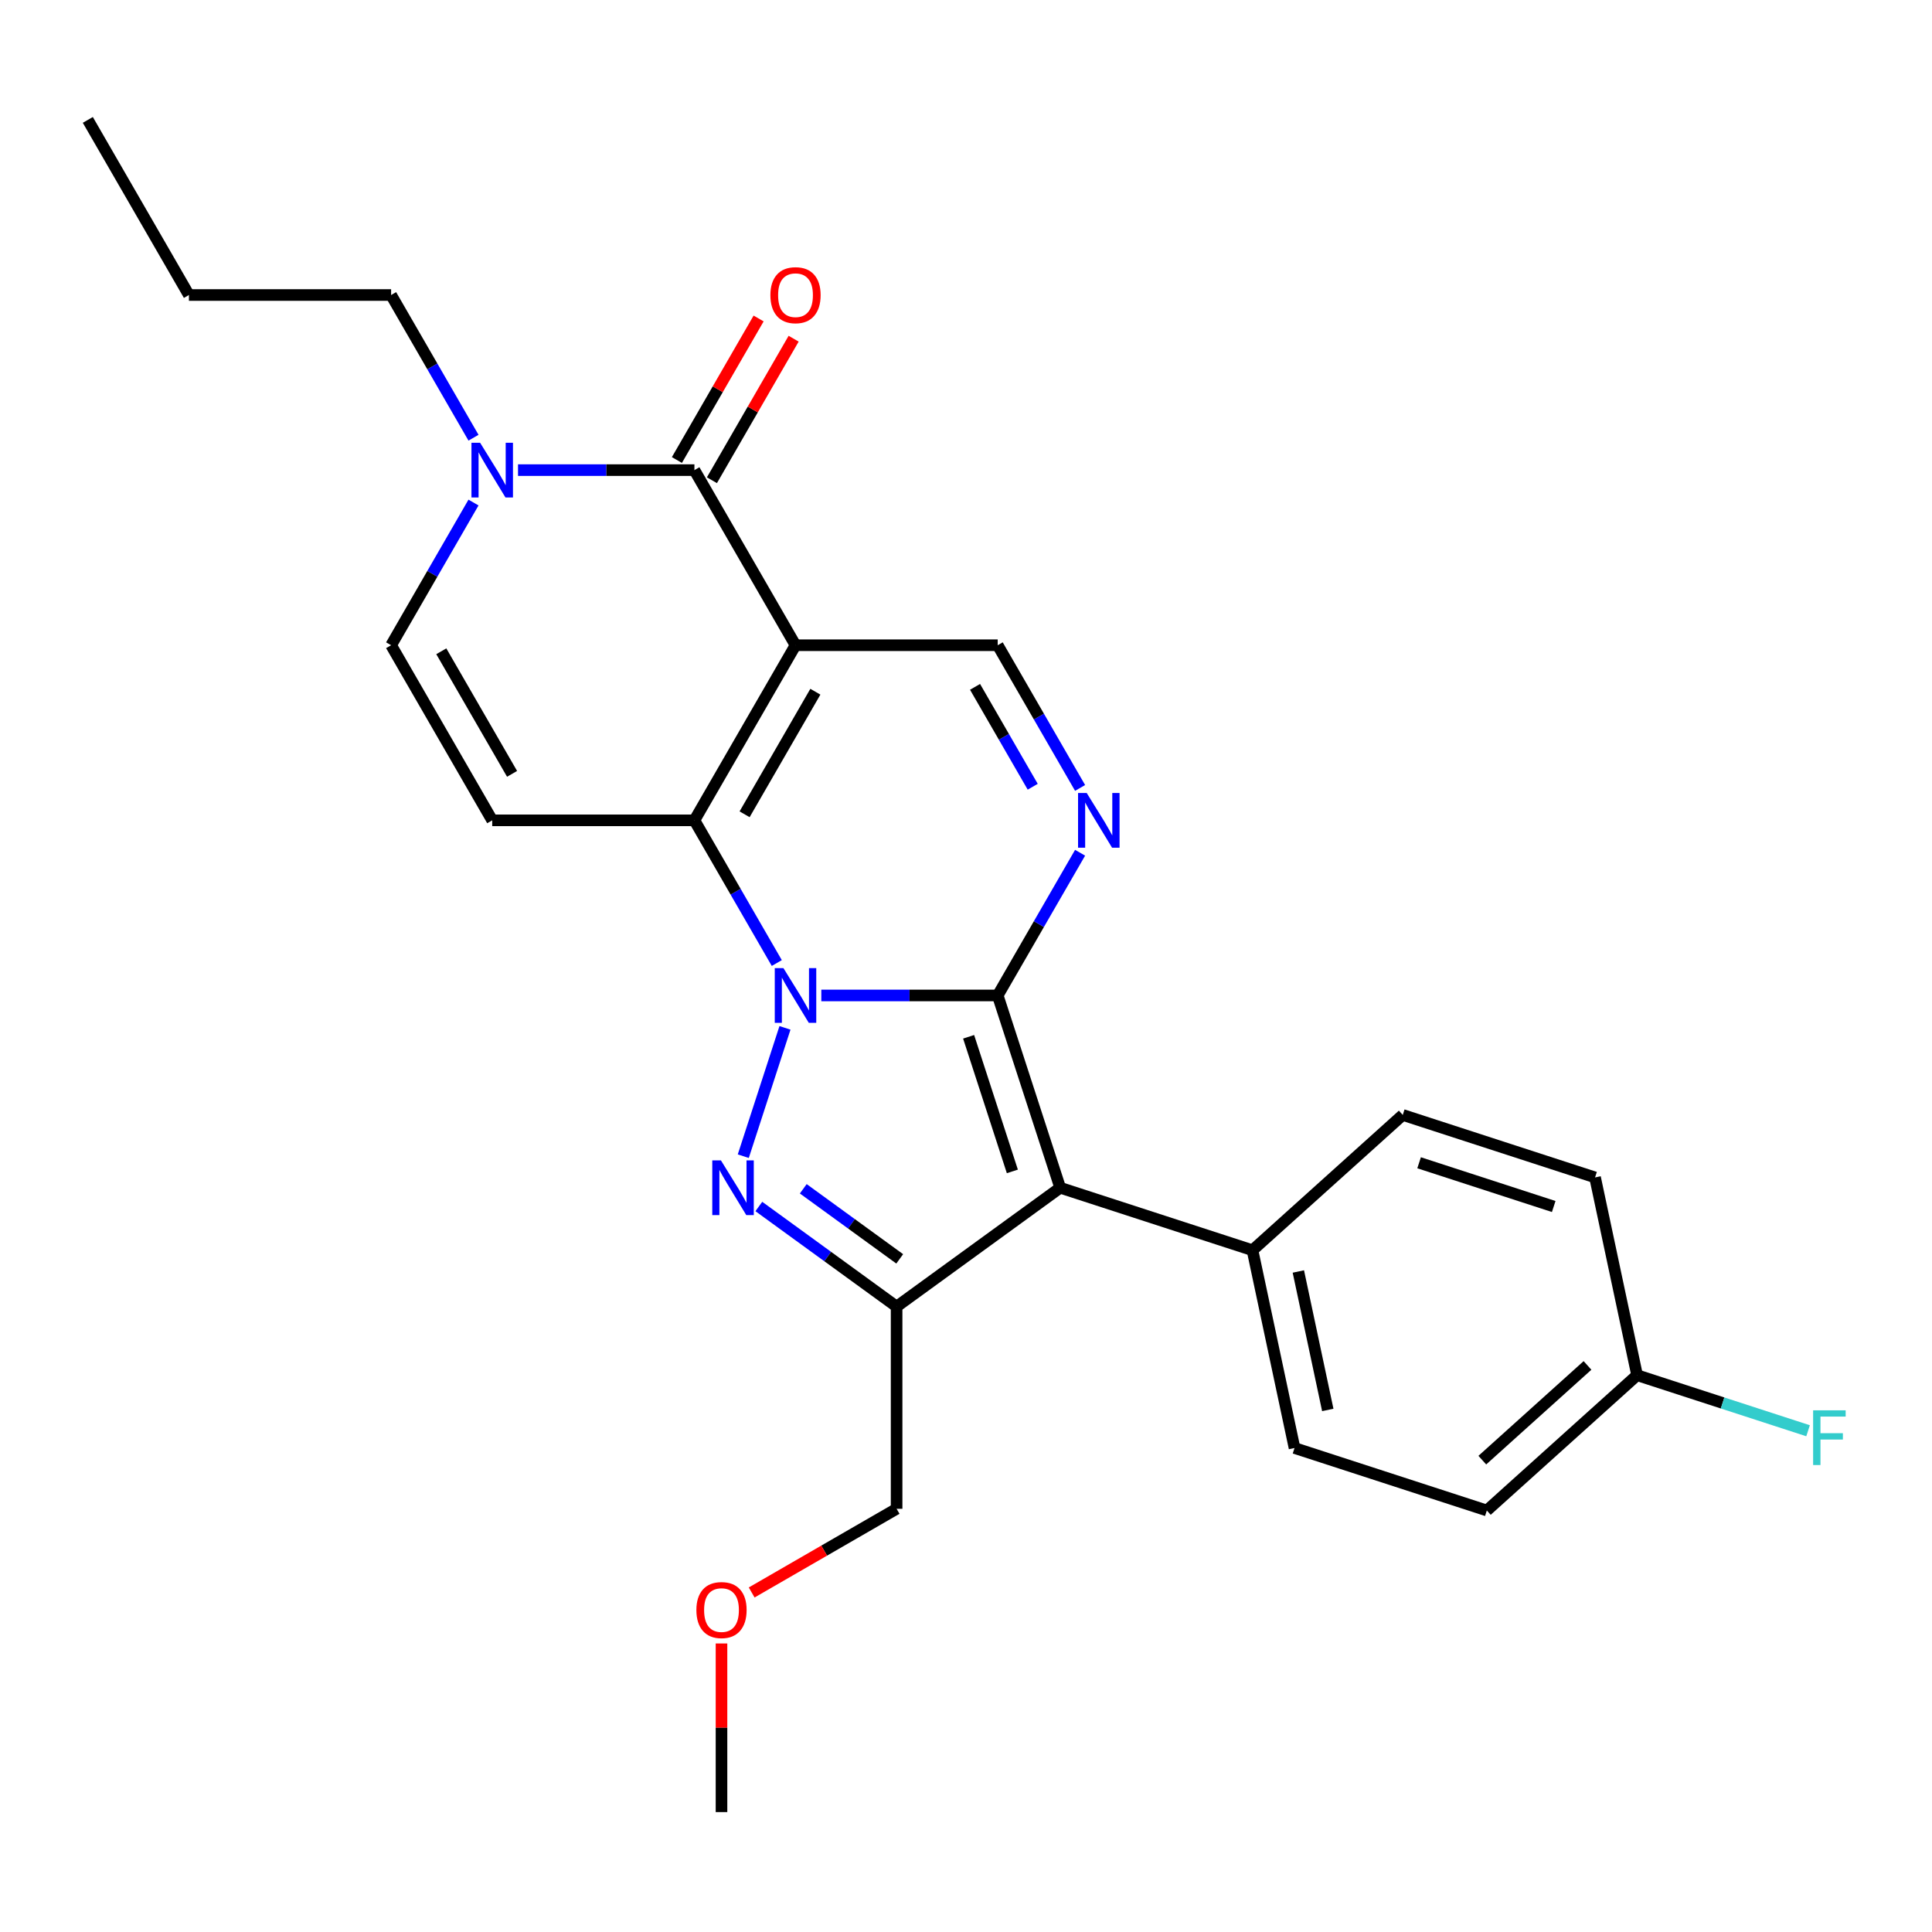 <?xml version='1.0' encoding='iso-8859-1'?>
<svg version='1.1' baseProfile='full'
              xmlns='http://www.w3.org/2000/svg'
                      xmlns:rdkit='http://www.rdkit.org/xml'
                      xmlns:xlink='http://www.w3.org/1999/xlink'
                  xml:space='preserve'
width='1000px' height='1000px' viewBox='0 0 1000 1000'>
<!-- END OF HEADER -->
<rect style='opacity:1.0;fill:#FFFFFF;stroke:none' width='1000' height='1000' x='0' y='0'> </rect>
<path class='bond-0' d='M 425.111,515.243 L 470.761,515.243' style='fill:none;fill-rule:evenodd;stroke:#0000FF;stroke-width:6px;stroke-linecap:butt;stroke-linejoin:miter;stroke-opacity:1' />
<path class='bond-0' d='M 470.761,515.243 L 516.411,515.243' style='fill:none;fill-rule:evenodd;stroke:#000000;stroke-width:6px;stroke-linecap:butt;stroke-linejoin:miter;stroke-opacity:1' />
<path class='bond-2' d='M 402.068,498.466 L 380.747,461.536' style='fill:none;fill-rule:evenodd;stroke:#0000FF;stroke-width:6px;stroke-linecap:butt;stroke-linejoin:miter;stroke-opacity:1' />
<path class='bond-2' d='M 380.747,461.536 L 359.426,424.607' style='fill:none;fill-rule:evenodd;stroke:#000000;stroke-width:6px;stroke-linecap:butt;stroke-linejoin:miter;stroke-opacity:1' />
<path class='bond-3' d='M 406.303,532.019 L 384.721,598.442' style='fill:none;fill-rule:evenodd;stroke:#0000FF;stroke-width:6px;stroke-linecap:butt;stroke-linejoin:miter;stroke-opacity:1' />
<path class='bond-4' d='M 516.411,515.243 L 548.752,614.777' style='fill:none;fill-rule:evenodd;stroke:#000000;stroke-width:6px;stroke-linecap:butt;stroke-linejoin:miter;stroke-opacity:1' />
<path class='bond-4' d='M 501.356,536.641 L 523.994,606.315' style='fill:none;fill-rule:evenodd;stroke:#000000;stroke-width:6px;stroke-linecap:butt;stroke-linejoin:miter;stroke-opacity:1' />
<path class='bond-6' d='M 516.411,515.243 L 537.733,478.313' style='fill:none;fill-rule:evenodd;stroke:#000000;stroke-width:6px;stroke-linecap:butt;stroke-linejoin:miter;stroke-opacity:1' />
<path class='bond-6' d='M 537.733,478.313 L 559.054,441.383' style='fill:none;fill-rule:evenodd;stroke:#0000FF;stroke-width:6px;stroke-linecap:butt;stroke-linejoin:miter;stroke-opacity:1' />
<path class='bond-1' d='M 411.754,333.971 L 359.426,424.607' style='fill:none;fill-rule:evenodd;stroke:#000000;stroke-width:6px;stroke-linecap:butt;stroke-linejoin:miter;stroke-opacity:1' />
<path class='bond-1' d='M 422.032,358.032 L 385.402,421.477' style='fill:none;fill-rule:evenodd;stroke:#000000;stroke-width:6px;stroke-linecap:butt;stroke-linejoin:miter;stroke-opacity:1' />
<path class='bond-7' d='M 411.754,333.971 L 359.426,243.335' style='fill:none;fill-rule:evenodd;stroke:#000000;stroke-width:6px;stroke-linecap:butt;stroke-linejoin:miter;stroke-opacity:1' />
<path class='bond-9' d='M 411.754,333.971 L 516.411,333.971' style='fill:none;fill-rule:evenodd;stroke:#000000;stroke-width:6px;stroke-linecap:butt;stroke-linejoin:miter;stroke-opacity:1' />
<path class='bond-8' d='M 359.426,424.607 L 254.769,424.607' style='fill:none;fill-rule:evenodd;stroke:#000000;stroke-width:6px;stroke-linecap:butt;stroke-linejoin:miter;stroke-opacity:1' />
<path class='bond-5' d='M 392.77,624.481 L 428.426,650.387' style='fill:none;fill-rule:evenodd;stroke:#0000FF;stroke-width:6px;stroke-linecap:butt;stroke-linejoin:miter;stroke-opacity:1' />
<path class='bond-5' d='M 428.426,650.387 L 464.083,676.293' style='fill:none;fill-rule:evenodd;stroke:#000000;stroke-width:6px;stroke-linecap:butt;stroke-linejoin:miter;stroke-opacity:1' />
<path class='bond-5' d='M 415.77,615.319 L 440.73,633.453' style='fill:none;fill-rule:evenodd;stroke:#0000FF;stroke-width:6px;stroke-linecap:butt;stroke-linejoin:miter;stroke-opacity:1' />
<path class='bond-5' d='M 440.73,633.453 L 465.689,651.588' style='fill:none;fill-rule:evenodd;stroke:#000000;stroke-width:6px;stroke-linecap:butt;stroke-linejoin:miter;stroke-opacity:1' />
<path class='bond-12' d='M 548.752,614.777 L 648.287,647.118' style='fill:none;fill-rule:evenodd;stroke:#000000;stroke-width:6px;stroke-linecap:butt;stroke-linejoin:miter;stroke-opacity:1' />
<path class='bond-26' d='M 548.752,614.777 L 464.083,676.293' style='fill:none;fill-rule:evenodd;stroke:#000000;stroke-width:6px;stroke-linecap:butt;stroke-linejoin:miter;stroke-opacity:1' />
<path class='bond-16' d='M 464.083,676.293 L 464.083,780.95' style='fill:none;fill-rule:evenodd;stroke:#000000;stroke-width:6px;stroke-linecap:butt;stroke-linejoin:miter;stroke-opacity:1' />
<path class='bond-27' d='M 559.054,407.83 L 537.733,370.901' style='fill:none;fill-rule:evenodd;stroke:#0000FF;stroke-width:6px;stroke-linecap:butt;stroke-linejoin:miter;stroke-opacity:1' />
<path class='bond-27' d='M 537.733,370.901 L 516.411,333.971' style='fill:none;fill-rule:evenodd;stroke:#000000;stroke-width:6px;stroke-linecap:butt;stroke-linejoin:miter;stroke-opacity:1' />
<path class='bond-27' d='M 534.531,407.217 L 519.606,381.366' style='fill:none;fill-rule:evenodd;stroke:#0000FF;stroke-width:6px;stroke-linecap:butt;stroke-linejoin:miter;stroke-opacity:1' />
<path class='bond-27' d='M 519.606,381.366 L 504.681,355.516' style='fill:none;fill-rule:evenodd;stroke:#000000;stroke-width:6px;stroke-linecap:butt;stroke-linejoin:miter;stroke-opacity:1' />
<path class='bond-13' d='M 368.489,248.568 L 389.637,211.939' style='fill:none;fill-rule:evenodd;stroke:#000000;stroke-width:6px;stroke-linecap:butt;stroke-linejoin:miter;stroke-opacity:1' />
<path class='bond-13' d='M 389.637,211.939 L 410.786,175.309' style='fill:none;fill-rule:evenodd;stroke:#FF0000;stroke-width:6px;stroke-linecap:butt;stroke-linejoin:miter;stroke-opacity:1' />
<path class='bond-13' d='M 350.362,238.103 L 371.51,201.473' style='fill:none;fill-rule:evenodd;stroke:#000000;stroke-width:6px;stroke-linecap:butt;stroke-linejoin:miter;stroke-opacity:1' />
<path class='bond-13' d='M 371.51,201.473 L 392.658,164.843' style='fill:none;fill-rule:evenodd;stroke:#FF0000;stroke-width:6px;stroke-linecap:butt;stroke-linejoin:miter;stroke-opacity:1' />
<path class='bond-28' d='M 359.426,243.335 L 313.775,243.335' style='fill:none;fill-rule:evenodd;stroke:#000000;stroke-width:6px;stroke-linecap:butt;stroke-linejoin:miter;stroke-opacity:1' />
<path class='bond-28' d='M 313.775,243.335 L 268.125,243.335' style='fill:none;fill-rule:evenodd;stroke:#0000FF;stroke-width:6px;stroke-linecap:butt;stroke-linejoin:miter;stroke-opacity:1' />
<path class='bond-11' d='M 254.769,424.607 L 202.44,333.971' style='fill:none;fill-rule:evenodd;stroke:#000000;stroke-width:6px;stroke-linecap:butt;stroke-linejoin:miter;stroke-opacity:1' />
<path class='bond-11' d='M 265.047,400.546 L 228.417,337.101' style='fill:none;fill-rule:evenodd;stroke:#000000;stroke-width:6px;stroke-linecap:butt;stroke-linejoin:miter;stroke-opacity:1' />
<path class='bond-10' d='M 245.083,260.112 L 223.762,297.042' style='fill:none;fill-rule:evenodd;stroke:#0000FF;stroke-width:6px;stroke-linecap:butt;stroke-linejoin:miter;stroke-opacity:1' />
<path class='bond-10' d='M 223.762,297.042 L 202.44,333.971' style='fill:none;fill-rule:evenodd;stroke:#000000;stroke-width:6px;stroke-linecap:butt;stroke-linejoin:miter;stroke-opacity:1' />
<path class='bond-21' d='M 245.083,226.559 L 223.762,189.629' style='fill:none;fill-rule:evenodd;stroke:#0000FF;stroke-width:6px;stroke-linecap:butt;stroke-linejoin:miter;stroke-opacity:1' />
<path class='bond-21' d='M 223.762,189.629 L 202.44,152.7' style='fill:none;fill-rule:evenodd;stroke:#000000;stroke-width:6px;stroke-linecap:butt;stroke-linejoin:miter;stroke-opacity:1' />
<path class='bond-14' d='M 648.287,647.118 L 670.046,749.488' style='fill:none;fill-rule:evenodd;stroke:#000000;stroke-width:6px;stroke-linecap:butt;stroke-linejoin:miter;stroke-opacity:1' />
<path class='bond-14' d='M 672.025,658.122 L 687.257,729.781' style='fill:none;fill-rule:evenodd;stroke:#000000;stroke-width:6px;stroke-linecap:butt;stroke-linejoin:miter;stroke-opacity:1' />
<path class='bond-15' d='M 648.287,647.118 L 726.062,577.089' style='fill:none;fill-rule:evenodd;stroke:#000000;stroke-width:6px;stroke-linecap:butt;stroke-linejoin:miter;stroke-opacity:1' />
<path class='bond-19' d='M 670.046,749.488 L 769.581,781.829' style='fill:none;fill-rule:evenodd;stroke:#000000;stroke-width:6px;stroke-linecap:butt;stroke-linejoin:miter;stroke-opacity:1' />
<path class='bond-18' d='M 726.062,577.089 L 825.597,609.43' style='fill:none;fill-rule:evenodd;stroke:#000000;stroke-width:6px;stroke-linecap:butt;stroke-linejoin:miter;stroke-opacity:1' />
<path class='bond-18' d='M 734.524,601.847 L 804.199,624.486' style='fill:none;fill-rule:evenodd;stroke:#000000;stroke-width:6px;stroke-linecap:butt;stroke-linejoin:miter;stroke-opacity:1' />
<path class='bond-22' d='M 464.083,780.95 L 426.573,802.607' style='fill:none;fill-rule:evenodd;stroke:#000000;stroke-width:6px;stroke-linecap:butt;stroke-linejoin:miter;stroke-opacity:1' />
<path class='bond-22' d='M 426.573,802.607 L 389.064,824.263' style='fill:none;fill-rule:evenodd;stroke:#FF0000;stroke-width:6px;stroke-linecap:butt;stroke-linejoin:miter;stroke-opacity:1' />
<path class='bond-17' d='M 847.357,711.8 L 825.597,609.43' style='fill:none;fill-rule:evenodd;stroke:#000000;stroke-width:6px;stroke-linecap:butt;stroke-linejoin:miter;stroke-opacity:1' />
<path class='bond-20' d='M 847.357,711.8 L 891.606,726.177' style='fill:none;fill-rule:evenodd;stroke:#000000;stroke-width:6px;stroke-linecap:butt;stroke-linejoin:miter;stroke-opacity:1' />
<path class='bond-20' d='M 891.606,726.177 L 935.855,740.555' style='fill:none;fill-rule:evenodd;stroke:#33CCCC;stroke-width:6px;stroke-linecap:butt;stroke-linejoin:miter;stroke-opacity:1' />
<path class='bond-29' d='M 847.357,711.8 L 769.581,781.829' style='fill:none;fill-rule:evenodd;stroke:#000000;stroke-width:6px;stroke-linecap:butt;stroke-linejoin:miter;stroke-opacity:1' />
<path class='bond-29' d='M 821.684,706.749 L 767.242,755.77' style='fill:none;fill-rule:evenodd;stroke:#000000;stroke-width:6px;stroke-linecap:butt;stroke-linejoin:miter;stroke-opacity:1' />
<path class='bond-24' d='M 202.44,152.7 L 97.783,152.7' style='fill:none;fill-rule:evenodd;stroke:#000000;stroke-width:6px;stroke-linecap:butt;stroke-linejoin:miter;stroke-opacity:1' />
<path class='bond-23' d='M 373.447,850.655 L 373.447,894.296' style='fill:none;fill-rule:evenodd;stroke:#FF0000;stroke-width:6px;stroke-linecap:butt;stroke-linejoin:miter;stroke-opacity:1' />
<path class='bond-23' d='M 373.447,894.296 L 373.447,937.936' style='fill:none;fill-rule:evenodd;stroke:#000000;stroke-width:6px;stroke-linecap:butt;stroke-linejoin:miter;stroke-opacity:1' />
<path class='bond-25' d='M 97.783,152.7 L 45.455,62.064' style='fill:none;fill-rule:evenodd;stroke:#000000;stroke-width:6px;stroke-linecap:butt;stroke-linejoin:miter;stroke-opacity:1' />
<path  class='atom-0' d='M 405.494 501.083
L 414.774 516.083
Q 415.694 517.563, 417.174 520.243
Q 418.654 522.923, 418.734 523.083
L 418.734 501.083
L 422.494 501.083
L 422.494 529.403
L 418.614 529.403
L 408.654 513.003
Q 407.494 511.083, 406.254 508.883
Q 405.054 506.683, 404.694 506.003
L 404.694 529.403
L 401.014 529.403
L 401.014 501.083
L 405.494 501.083
' fill='#0000FF'/>
<path  class='atom-4' d='M 373.154 600.617
L 382.434 615.617
Q 383.354 617.097, 384.834 619.777
Q 386.314 622.457, 386.394 622.617
L 386.394 600.617
L 390.154 600.617
L 390.154 628.937
L 386.274 628.937
L 376.314 612.537
Q 375.154 610.617, 373.914 608.417
Q 372.714 606.217, 372.354 605.537
L 372.354 628.937
L 368.674 628.937
L 368.674 600.617
L 373.154 600.617
' fill='#0000FF'/>
<path  class='atom-7' d='M 562.48 410.447
L 571.76 425.447
Q 572.68 426.927, 574.16 429.607
Q 575.64 432.287, 575.72 432.447
L 575.72 410.447
L 579.48 410.447
L 579.48 438.767
L 575.6 438.767
L 565.64 422.367
Q 564.48 420.447, 563.24 418.247
Q 562.04 416.047, 561.68 415.367
L 561.68 438.767
L 558 438.767
L 558 410.447
L 562.48 410.447
' fill='#0000FF'/>
<path  class='atom-11' d='M 248.509 229.175
L 257.789 244.175
Q 258.709 245.655, 260.189 248.335
Q 261.669 251.015, 261.749 251.175
L 261.749 229.175
L 265.509 229.175
L 265.509 257.495
L 261.629 257.495
L 251.669 241.095
Q 250.509 239.175, 249.269 236.975
Q 248.069 234.775, 247.709 234.095
L 247.709 257.495
L 244.029 257.495
L 244.029 229.175
L 248.509 229.175
' fill='#0000FF'/>
<path  class='atom-14' d='M 398.754 152.78
Q 398.754 145.98, 402.114 142.18
Q 405.474 138.38, 411.754 138.38
Q 418.034 138.38, 421.394 142.18
Q 424.754 145.98, 424.754 152.78
Q 424.754 159.66, 421.354 163.58
Q 417.954 167.46, 411.754 167.46
Q 405.514 167.46, 402.114 163.58
Q 398.754 159.7, 398.754 152.78
M 411.754 164.26
Q 416.074 164.26, 418.394 161.38
Q 420.754 158.46, 420.754 152.78
Q 420.754 147.22, 418.394 144.42
Q 416.074 141.58, 411.754 141.58
Q 407.434 141.58, 405.074 144.38
Q 402.754 147.18, 402.754 152.78
Q 402.754 158.5, 405.074 161.38
Q 407.434 164.26, 411.754 164.26
' fill='#FF0000'/>
<path  class='atom-21' d='M 938.471 729.981
L 955.311 729.981
L 955.311 733.221
L 942.271 733.221
L 942.271 741.821
L 953.871 741.821
L 953.871 745.101
L 942.271 745.101
L 942.271 758.301
L 938.471 758.301
L 938.471 729.981
' fill='#33CCCC'/>
<path  class='atom-23' d='M 360.447 833.359
Q 360.447 826.559, 363.807 822.759
Q 367.167 818.959, 373.447 818.959
Q 379.727 818.959, 383.087 822.759
Q 386.447 826.559, 386.447 833.359
Q 386.447 840.239, 383.047 844.159
Q 379.647 848.039, 373.447 848.039
Q 367.207 848.039, 363.807 844.159
Q 360.447 840.279, 360.447 833.359
M 373.447 844.839
Q 377.767 844.839, 380.087 841.959
Q 382.447 839.039, 382.447 833.359
Q 382.447 827.799, 380.087 824.999
Q 377.767 822.159, 373.447 822.159
Q 369.127 822.159, 366.767 824.959
Q 364.447 827.759, 364.447 833.359
Q 364.447 839.079, 366.767 841.959
Q 369.127 844.839, 373.447 844.839
' fill='#FF0000'/>
</svg>
